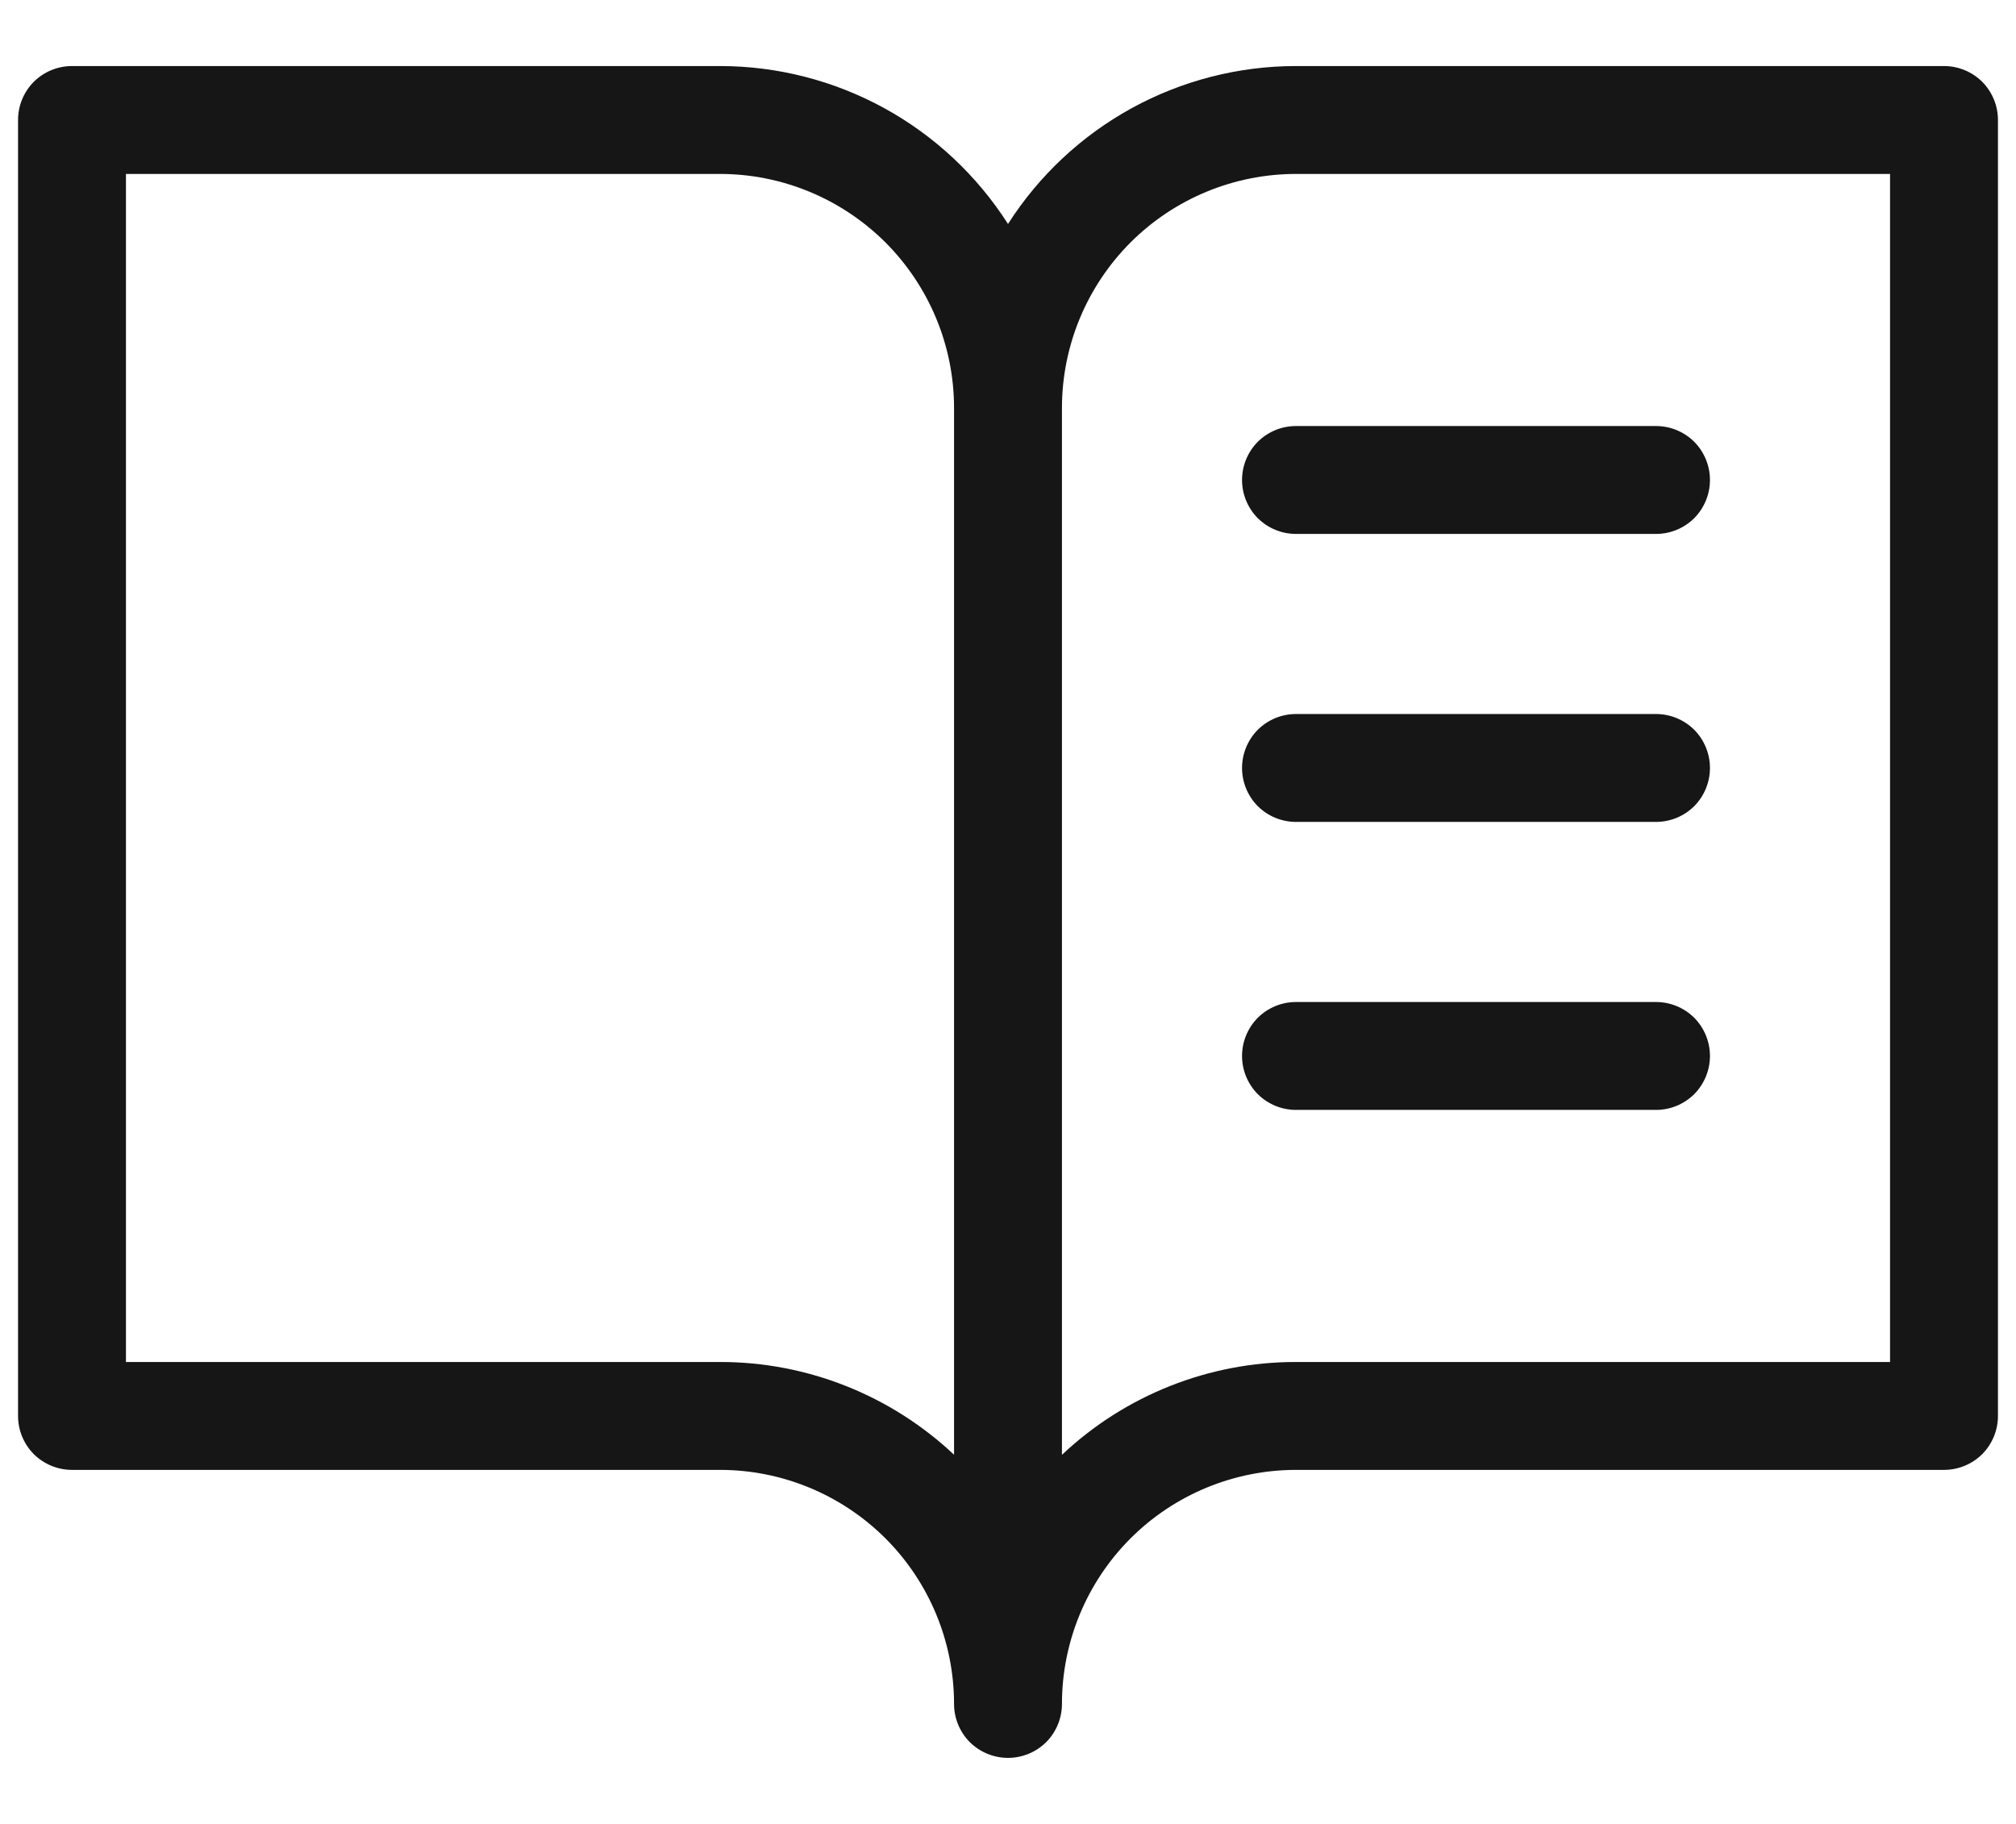 <svg width="21" height="19" viewBox="0 0 21 19" fill="none" xmlns="http://www.w3.org/2000/svg">
<path d="M20.25 0.688H13.5C12.902 0.688 12.314 0.839 11.79 1.126C11.265 1.414 10.822 1.829 10.5 2.333C10.178 1.829 9.735 1.414 9.21 1.126C8.686 0.839 8.098 0.688 7.5 0.688H0.75C0.601 0.688 0.458 0.747 0.352 0.852C0.247 0.958 0.188 1.101 0.188 1.25V14.75C0.188 14.899 0.247 15.042 0.352 15.148C0.458 15.253 0.601 15.312 0.75 15.312H7.5C8.146 15.312 8.766 15.569 9.224 16.026C9.681 16.483 9.938 17.104 9.938 17.75C9.938 17.899 9.997 18.042 10.102 18.148C10.208 18.253 10.351 18.312 10.5 18.312C10.649 18.312 10.792 18.253 10.898 18.148C11.003 18.042 11.062 17.899 11.062 17.75C11.062 17.104 11.319 16.483 11.776 16.026C12.233 15.569 12.854 15.312 13.5 15.312H20.25C20.399 15.312 20.542 15.253 20.648 15.148C20.753 15.042 20.812 14.899 20.812 14.75V1.25C20.812 1.101 20.753 0.958 20.648 0.852C20.542 0.747 20.399 0.688 20.25 0.688ZM7.5 14.188H1.312V1.812H7.5C8.146 1.812 8.766 2.069 9.224 2.526C9.681 2.984 9.938 3.604 9.938 4.25V15.154C9.278 14.533 8.406 14.187 7.5 14.188ZM19.688 14.188H13.5C12.594 14.187 11.722 14.533 11.062 15.155V4.25C11.062 3.604 11.319 2.984 11.776 2.526C12.233 2.069 12.854 1.812 13.5 1.812H19.688V14.188ZM13.5 4.438H17.25C17.399 4.438 17.542 4.497 17.648 4.602C17.753 4.708 17.812 4.851 17.812 5C17.812 5.149 17.753 5.292 17.648 5.398C17.542 5.503 17.399 5.562 17.25 5.562H13.5C13.351 5.562 13.208 5.503 13.102 5.398C12.997 5.292 12.938 5.149 12.938 5C12.938 4.851 12.997 4.708 13.102 4.602C13.208 4.497 13.351 4.438 13.5 4.438ZM17.812 8C17.812 8.149 17.753 8.292 17.648 8.398C17.542 8.503 17.399 8.562 17.25 8.562H13.5C13.351 8.562 13.208 8.503 13.102 8.398C12.997 8.292 12.938 8.149 12.938 8C12.938 7.851 12.997 7.708 13.102 7.602C13.208 7.497 13.351 7.438 13.5 7.438H17.25C17.399 7.438 17.542 7.497 17.648 7.602C17.753 7.708 17.812 7.851 17.812 8ZM17.812 11C17.812 11.149 17.753 11.292 17.648 11.398C17.542 11.503 17.399 11.562 17.25 11.562H13.5C13.351 11.562 13.208 11.503 13.102 11.398C12.997 11.292 12.938 11.149 12.938 11C12.938 10.851 12.997 10.708 13.102 10.602C13.208 10.497 13.351 10.438 13.5 10.438H17.25C17.399 10.438 17.542 10.497 17.648 10.602C17.753 10.708 17.812 10.851 17.812 11Z" fill="#161616"/>
</svg>

